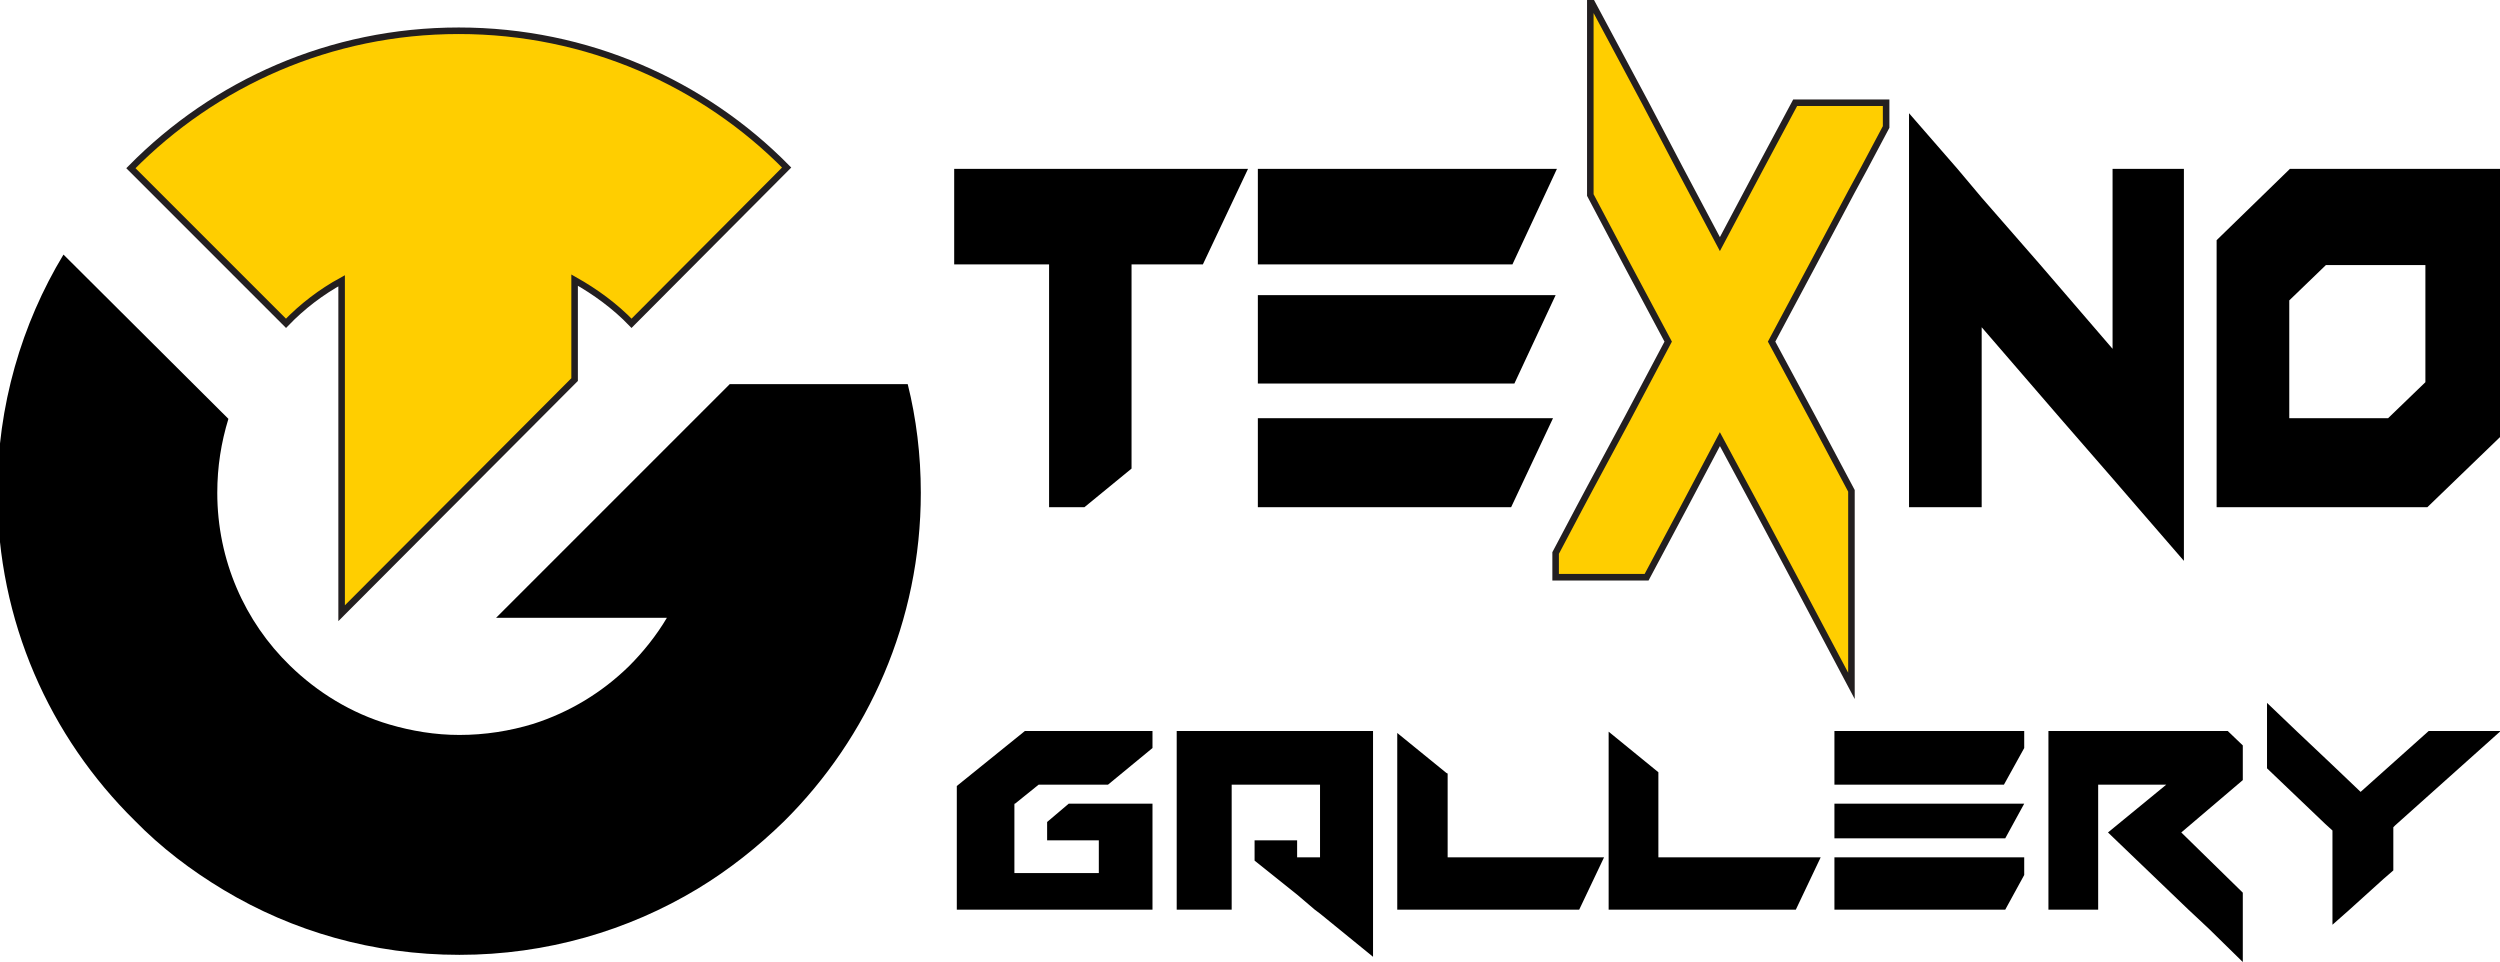<?xml version="1.0" encoding="utf-8"?>
<!-- Generator: Adobe Illustrator 27.0.0, SVG Export Plug-In . SVG Version: 6.00 Build 0)  -->
<svg version="1.1" id="Layer_1" xmlns="http://www.w3.org/2000/svg" xmlns:xlink="http://www.w3.org/1999/xlink" x="0px" y="0px"
	 viewBox="0 0 382 147" style="enable-background:new 0 0 382 147;" xml:space="preserve">
<style type="text/css">
	.st0{display:none;opacity:0.68;}
	.st1{display:none;opacity:0.66;}
	.st2{fill:#131414;}
	.st3{fill:none;stroke:#000000;stroke-width:2;stroke-miterlimit:10;}
	.st4{fill:#F4ED1A;}
	.st5{fill:#FFFFFF;}
	.st6{fill:#790008;}
	.st7{fill:#291026;}
	.st8{fill:#1F106F;}
	.st9{fill:#FFCE00;stroke:#231F20;stroke-width:2;stroke-miterlimit:10;}
	.st10{fill:#0C0004;}
	.st11{fill:#0C53A6;}
	.st12{fill:#F2A007;}
	.st13{fill:#FFCE00;stroke:#231F20;stroke-miterlimit:10;}
	.st14{fill:#FFCE00;}
</style>
<path class="st13" d="M120.2,25.6L96.5,49.4c-2.5-2.6-5.5-4.8-8.7-6.6V58L52.2,93.7V42.9c-3.1,1.7-6,3.9-8.5,6.5L20,25.7
	C32.8,12.7,50.5,4.7,70.1,4.7C89.7,4.7,107.5,12.7,120.2,25.6z"/>
<path d="M140.7,75.3c0,19.6-8,37.4-20.9,50.2c-4,3.9-8.4,7.4-13.2,10.3c-10.6,6.4-23.1,10.1-36.4,10.1c-13.2,0-25.5-3.6-36-9.9
	c-5-3-9.6-6.5-13.6-10.6C7.6,112.6-0.4,94.9-0.4,75.3c0-13.3,3.7-25.8,10.1-36.4L34.9,64c-1.1,3.6-1.7,7.3-1.7,11.3
	c0,10.3,4.2,19.7,11.1,26.4c4.2,4.1,9.4,7.3,15.2,9c3.4,1,7,1.6,10.7,1.6c3.9,0,7.7-0.6,11.3-1.7c5.6-1.8,10.5-4.8,14.6-8.8
	c2.2-2.2,4.2-4.7,5.8-7.4H75.8l35.7-35.7h27.2C140,63.9,140.7,69.5,140.7,75.3z"/>
<polygon points="190.7,25.8 183.8,40.4 172.9,40.4 172.9,71.6 165.7,77.5 160.3,77.5 160.3,40.4 145.8,40.4 145.8,25.8 "/>
<polygon points="237.9,25.8 231.1,40.4 192.2,40.4 192.2,25.8 "/>
<polygon points="237.3,63.9 230.9,77.5 192.2,77.5 192.2,63.9 "/>
<path d="M349.9,25.8l-0.1,0.1l-11.1,10.8v40.8h32.2l11.4-11V25.8H349.9z M370.6,58.4l-5.7,5.5h-15.1v-18l5.6-5.4h15.2V58.4z"/>
<polygon class="st13" points="288.2,15.7 288.2,19.4 284.8,25.8 282.9,29.3 277,40.4 270.7,52.2 277,63.9 282.9,75 282.9,104.8 
	274.1,88.2 268.4,77.5 262.8,67.1 257.3,77.5 251.6,88.2 237.7,88.2 237.7,84.5 241.4,77.5 243,74.5 248.7,63.9 254.9,52.2 
	248.6,40.4 243,29.8 243,0 251.4,15.7 256.7,25.8 262.8,37.3 268.9,25.8 274.3,15.7 "/>
<polygon points="237.7,45.1 231.4,58.6 192.2,58.6 192.2,45.1 "/>
<polygon points="209.8,111.7 209.8,146.2 201.7,139.6 200.9,139 198.2,136.7 191.7,131.5 191.7,128.4 198.2,128.4 198.2,131 
	201.7,131 201.7,119.9 188.2,119.9 188.2,139 179.8,139 179.8,111.7 "/>
<polygon points="333.7,25.8 333.7,85.7 326.6,77.5 322.8,73.1 314.8,63.9 302.8,50 302.8,77.5 291.7,77.5 291.7,17.3 299.1,25.8 
	302.8,30.2 311.7,40.4 322.8,53.3 322.8,25.8 "/>
<polygon points="155.1,122.8 155,122.9 155,122.8 "/>
<polygon points="342.7,119.2 333.3,127.2 342.7,136.4 342.7,147 337.5,141.9 334.4,139 322.1,127.2 331,119.9 320.6,119.9 
	320.6,139 313,139 313,111.7 340.4,111.7 342.7,113.9 "/>
<polygon points="309.3,111.7 309.3,114.3 306.2,119.9 280.3,119.9 280.3,111.7 "/>
<polygon points="245.1,131 241.3,139 213.5,139 213.5,112 221,118.1 221.2,118.2 221.2,131 "/>
<polygon points="278.2,131 274.4,139 245.8,139 245.8,111.8 253.4,118 253.4,131 "/>
<polygon points="309.3,131 309.3,133.7 306.4,139 280.3,139 280.3,131 "/>
<polygon points="382.1,111.7 366,126.1 365.7,126.4 365.7,133 364.2,134.3 359,139 356.4,141.3 356.4,126.9 355.3,125.9 
	346.4,117.4 346.4,107.4 350.9,111.7 356.4,116.9 360.7,121 371.1,111.7 "/>
<polygon points="155,133.4 167.9,133.4 167.9,128.4 160,128.4 160,125.6 163.3,122.8 176.1,122.8 176.1,139 146.2,139 146.2,120.1 
	156.6,111.7 176.1,111.7 176.1,114.3 169.3,119.9 158.7,119.9 155.1,122.8 155,122.8 "/>
<polygon points="309.3,122.8 306.4,128.1 280.3,128.1 280.3,122.8 "/>
</svg>
